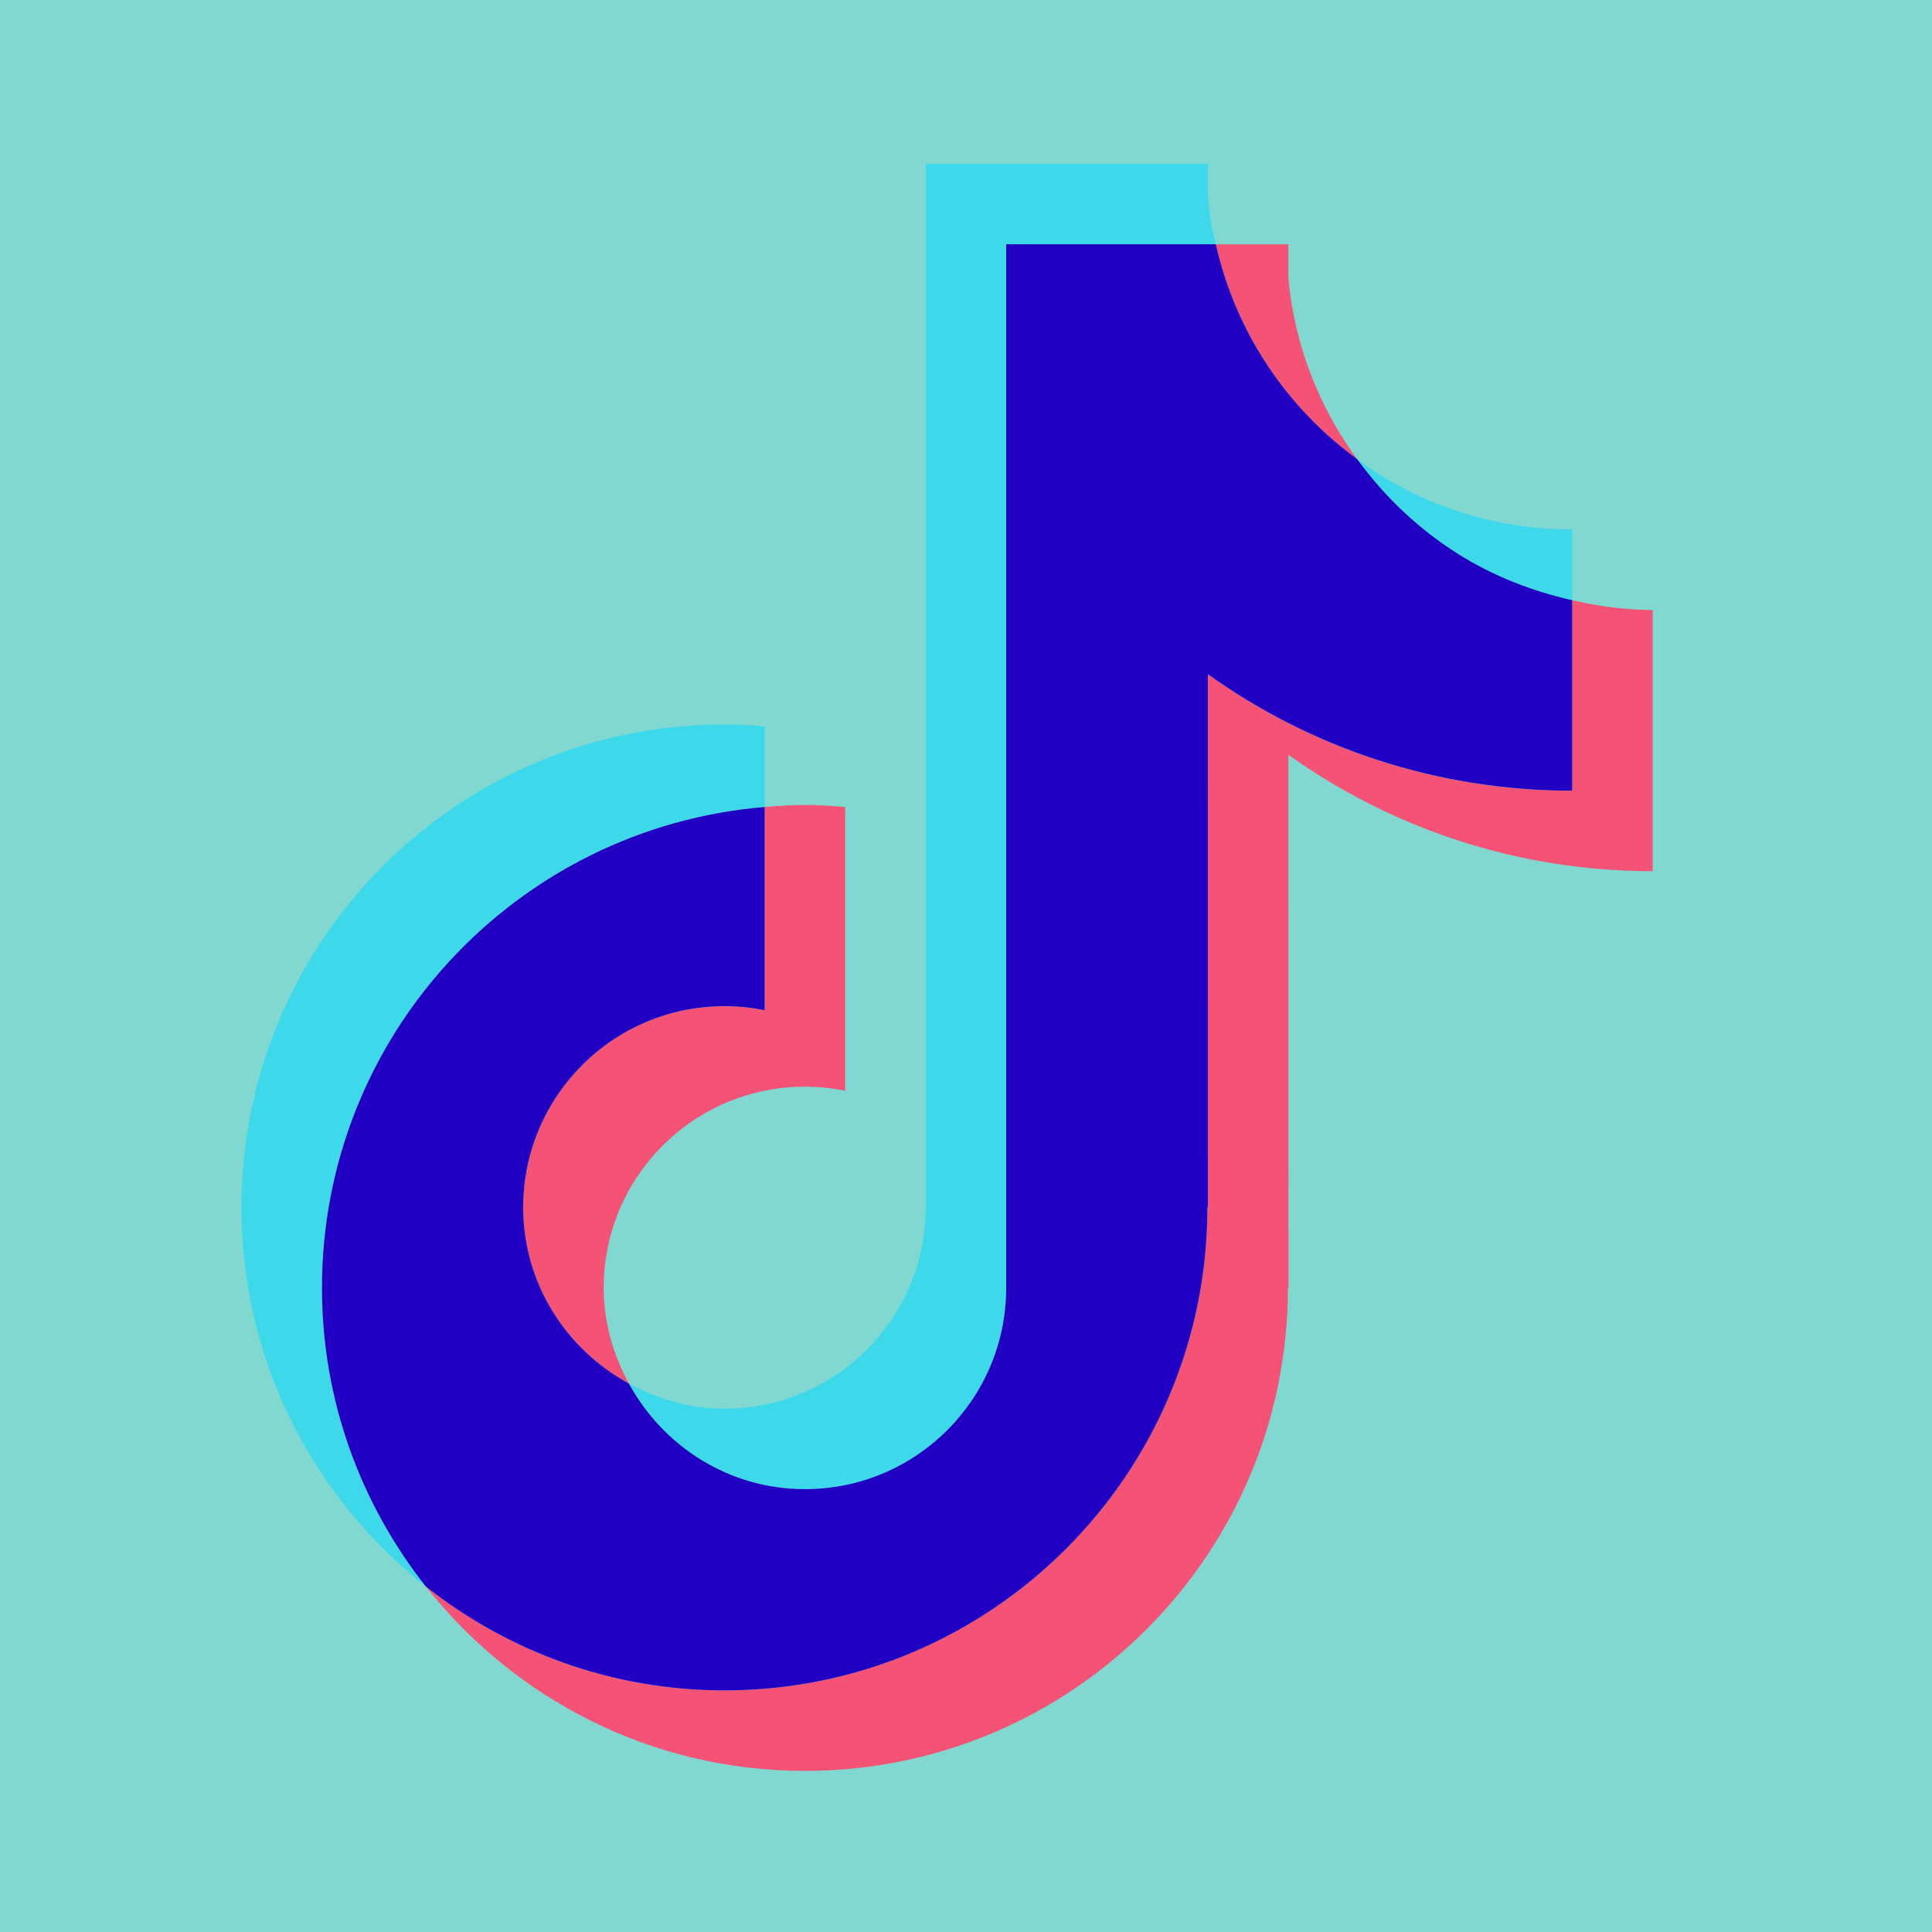 <svg xmlns="http://www.w3.org/2000/svg" xmlns:xlink="http://www.w3.org/1999/xlink" viewBox="0,0,256,256" width="480px" height="480px" fill-rule="nonzero"><g fill="#81d8d0" fill-rule="nonzero" stroke="none" stroke-width="1" stroke-linecap="butt" stroke-linejoin="miter" stroke-miterlimit="10" stroke-dasharray="" stroke-dashoffset="0" font-family="none" font-weight="none" font-size="none" text-anchor="none" style="mix-blend-mode: normal"><path d="M0,256v-256h256v256z" id="bgRectangle"></path></g><g fill="none" fill-rule="nonzero" stroke="none" stroke-width="1" stroke-linecap="butt" stroke-linejoin="miter" stroke-miterlimit="10" stroke-dasharray="" stroke-dashoffset="0" font-family="none" font-weight="none" font-size="none" text-anchor="none" style="mix-blend-mode: normal"><g transform="scale(5.333,5.333)"><path d="M20,37c2.761,0 5,-2.239 5,-5v-1v-1v-23.93h5.208c-0.031,-0.14 -0.072,-0.276 -0.097,-0.419h-0.001c-0.044,-0.248 -0.076,-0.495 -0.099,-0.746v-0.835h-7.011v23.93v1v1c0,2.761 -2.239,5 -5,5c-0.864,0 -1.665,-0.239 -2.375,-0.625c0.848,1.556 2.478,2.625 4.375,2.625z" fill="#3dd9eb"></path><path d="M33.718,11.407c-0.797,-1.094 -1.364,-2.367 -1.607,-3.756h-0.001c-0.044,-0.248 -0.076,-0.495 -0.099,-0.746v-0.835h-1.803c0.491,2.182 1.761,4.062 3.51,5.337z" fill="#f55376"></path><path d="M18,25c-2.761,0 -5,2.239 -5,5c0,1.897 1.069,3.527 2.625,4.375c-0.386,-0.71 -0.625,-1.511 -0.625,-2.375c0,-2.761 2.239,-5 5,-5c0.343,0 0.677,0.035 1,0.101v-7.05c-0.331,-0.028 -0.662,-0.051 -1,-0.051c-0.338,0 -0.669,0.023 -1,0.05v5.05c-0.323,-0.065 -0.657,-0.1 -1,-0.1z" fill="#f55376"></path><path d="M36.257,13.783c0.867,0.541 1.819,0.908 2.806,1.131v-0.376v-0.002v-1.381c-1.7,0.003 -3.364,-0.473 -4.806,-1.373c-0.186,-0.116 -0.361,-0.247 -0.538,-0.376c0.687,0.945 1.544,1.757 2.538,2.377z" fill="#3dd9eb"></path><path d="M19,20.05v-2c-0.331,-0.027 -0.662,-0.05 -1,-0.05c-6.627,0 -12,5.373 -12,12c0,3.824 1.795,7.222 4.581,9.419c-1.612,-2.042 -2.581,-4.615 -2.581,-7.419c0,-6.29 4.842,-11.44 11,-11.95z" fill="#3dd9eb"></path><path d="M39.062,14.914v4.733c-3.375,0 -6.501,-1.071 -9.052,-2.894l0.003,13.247l-0.014,-0.018c0,0.006 0.001,0.012 0.001,0.018c0,6.627 -5.373,12 -12,12c-2.804,0 -5.377,-0.969 -7.419,-2.581c2.197,2.786 5.595,4.581 9.419,4.581c6.627,0 12,-5.373 12,-12c0,-0.006 -0.001,-0.012 -0.001,-0.018l0.014,0.018l-0.002,-13.248c2.551,1.823 5.677,2.894 9.052,2.894v-5.108v-0.002v-1.381c-0.678,0.002 -1.346,-0.094 -2.001,-0.241z" fill="#f55376"></path><path d="M30,30c0,-0.006 -0.001,-0.012 -0.001,-0.018l0.014,0.018l-0.002,-13.248c2.551,1.823 5.677,2.894 9.052,2.894v-4.733c-0.987,-0.223 -1.939,-0.59 -2.806,-1.131c-0.994,-0.62 -1.851,-1.432 -2.538,-2.376c-1.75,-1.275 -3.019,-3.155 -3.51,-5.337h-5.209v23.931v1v1c0,2.761 -2.239,5 -5,5c-1.897,0 -3.527,-1.069 -4.375,-2.625c-1.556,-0.848 -2.625,-2.478 -2.625,-4.375c0,-2.761 2.239,-5 5,-5c0.343,0 0.677,0.035 1,0.101v-5.05c-6.158,0.509 -11,5.659 -11,11.949c0,2.804 0.969,5.377 2.581,7.419c2.042,1.612 4.615,2.581 7.419,2.581c6.627,0 12,-5.373 12,-12z" fill="#2100c4"></path></g></g></svg>